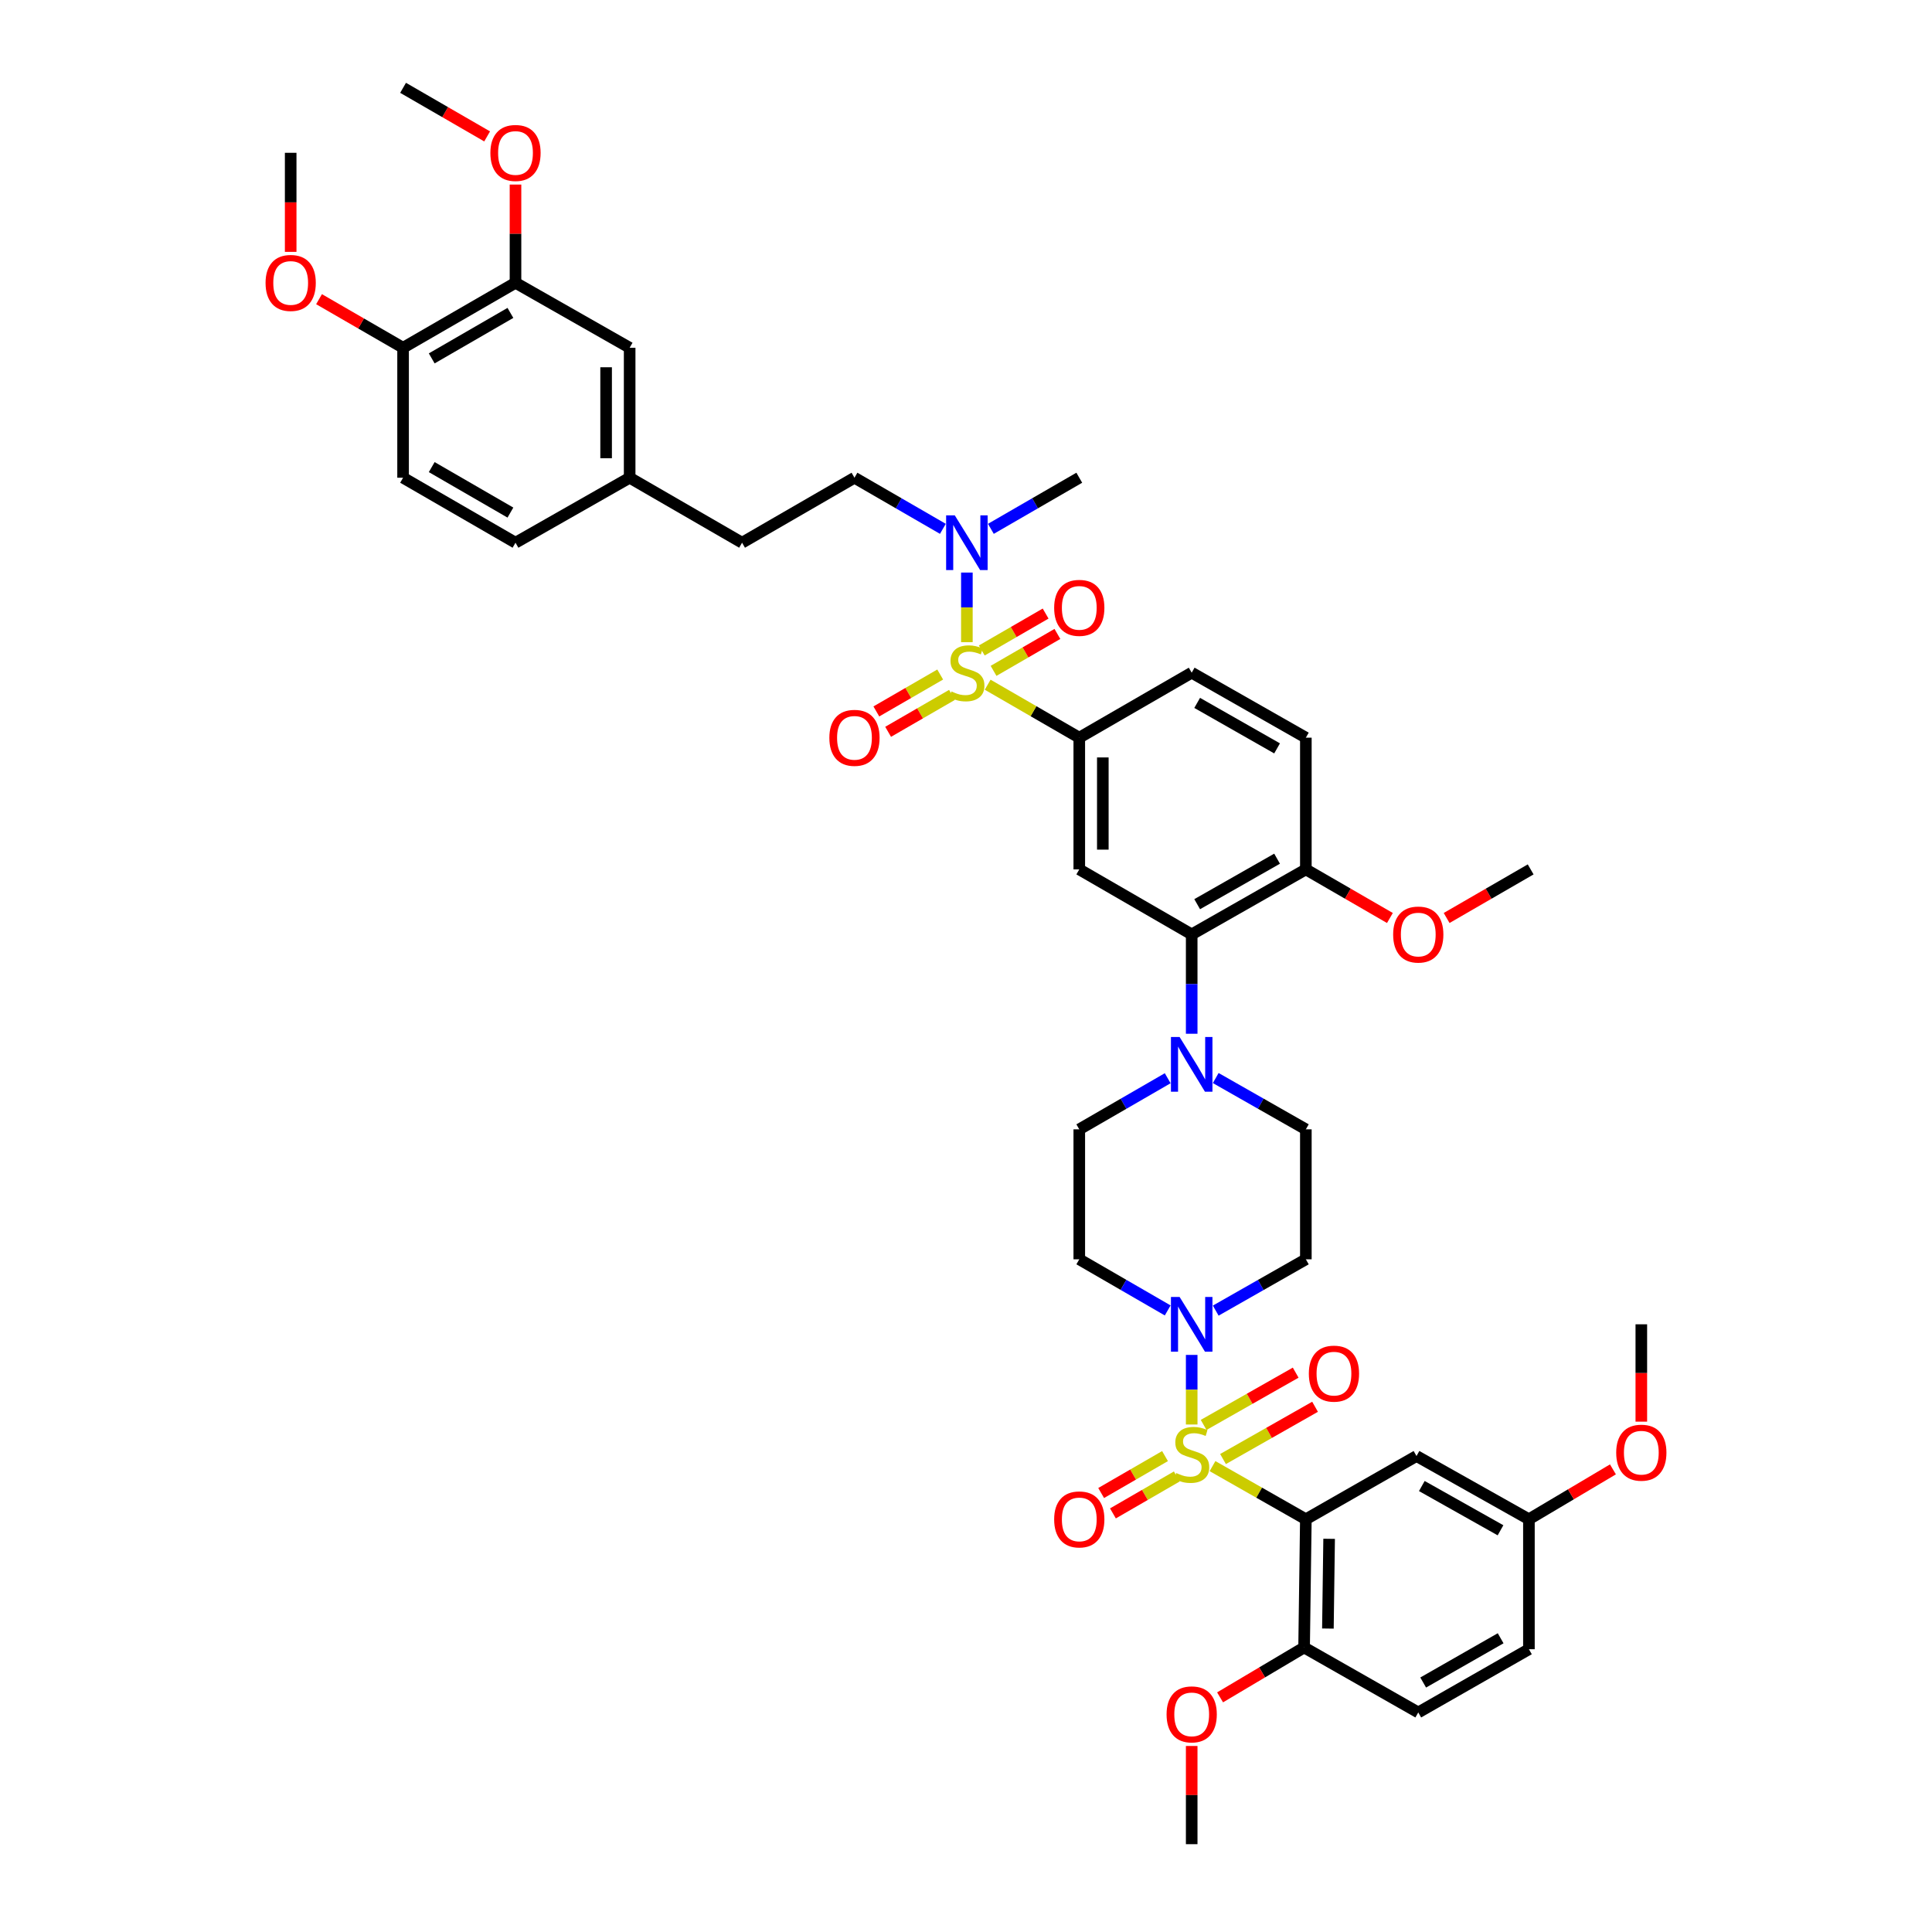 <?xml version='1.0' encoding='iso-8859-1'?>
<svg version='1.1' baseProfile='full'
              xmlns='http://www.w3.org/2000/svg'
                      xmlns:rdkit='http://www.rdkit.org/xml'
                      xmlns:xlink='http://www.w3.org/1999/xlink'
                  xml:space='preserve'
width='1000px' height='1000px' viewBox='0 0 1000 1000'>
<!-- END OF HEADER -->
<rect style='opacity:1.0;fill:#FFFFFF;stroke:none' width='1000' height='1000' x='0' y='0'> </rect>
<path class='bond-0' d='M 558.633,381.82 L 558.633,449.997' style='fill:none;fill-rule:evenodd;stroke:#000000;stroke-width:6px;stroke-linecap:butt;stroke-linejoin:miter;stroke-opacity:1' />
<path class='bond-0' d='M 570.817,392.047 L 570.817,439.771' style='fill:none;fill-rule:evenodd;stroke:#000000;stroke-width:6px;stroke-linecap:butt;stroke-linejoin:miter;stroke-opacity:1' />
<path class='bond-1' d='M 558.633,381.82 L 616.819,348.185' style='fill:none;fill-rule:evenodd;stroke:#000000;stroke-width:6px;stroke-linecap:butt;stroke-linejoin:miter;stroke-opacity:1' />
<path class='bond-2' d='M 558.633,381.82 L 534.923,368.113' style='fill:none;fill-rule:evenodd;stroke:#000000;stroke-width:6px;stroke-linecap:butt;stroke-linejoin:miter;stroke-opacity:1' />
<path class='bond-2' d='M 534.923,368.113 L 511.214,354.405' style='fill:none;fill-rule:evenodd;stroke:#CCCC00;stroke-width:6px;stroke-linecap:butt;stroke-linejoin:miter;stroke-opacity:1' />
<path class='bond-3' d='M 558.633,449.997 L 616.819,483.639' style='fill:none;fill-rule:evenodd;stroke:#000000;stroke-width:6px;stroke-linecap:butt;stroke-linejoin:miter;stroke-opacity:1' />
<path class='bond-4' d='M 616.819,483.639 L 675.906,449.997' style='fill:none;fill-rule:evenodd;stroke:#000000;stroke-width:6px;stroke-linecap:butt;stroke-linejoin:miter;stroke-opacity:1' />
<path class='bond-4' d='M 619.654,468.005 L 661.015,444.455' style='fill:none;fill-rule:evenodd;stroke:#000000;stroke-width:6px;stroke-linecap:butt;stroke-linejoin:miter;stroke-opacity:1' />
<path class='bond-5' d='M 616.819,483.639 L 616.819,509.354' style='fill:none;fill-rule:evenodd;stroke:#000000;stroke-width:6px;stroke-linecap:butt;stroke-linejoin:miter;stroke-opacity:1' />
<path class='bond-5' d='M 616.819,509.354 L 616.819,535.068' style='fill:none;fill-rule:evenodd;stroke:#0000FF;stroke-width:6px;stroke-linecap:butt;stroke-linejoin:miter;stroke-opacity:1' />
<path class='bond-6' d='M 675.906,449.997 L 675.906,381.82' style='fill:none;fill-rule:evenodd;stroke:#000000;stroke-width:6px;stroke-linecap:butt;stroke-linejoin:miter;stroke-opacity:1' />
<path class='bond-7' d='M 675.906,449.997 L 697.659,462.574' style='fill:none;fill-rule:evenodd;stroke:#000000;stroke-width:6px;stroke-linecap:butt;stroke-linejoin:miter;stroke-opacity:1' />
<path class='bond-7' d='M 697.659,462.574 L 719.412,475.152' style='fill:none;fill-rule:evenodd;stroke:#FF0000;stroke-width:6px;stroke-linecap:butt;stroke-linejoin:miter;stroke-opacity:1' />
<path class='bond-8' d='M 675.906,381.82 L 616.819,348.185' style='fill:none;fill-rule:evenodd;stroke:#000000;stroke-width:6px;stroke-linecap:butt;stroke-linejoin:miter;stroke-opacity:1' />
<path class='bond-8' d='M 661.015,387.363 L 619.655,363.819' style='fill:none;fill-rule:evenodd;stroke:#000000;stroke-width:6px;stroke-linecap:butt;stroke-linejoin:miter;stroke-opacity:1' />
<path class='bond-9' d='M 486.644,349.131 L 470.119,358.685' style='fill:none;fill-rule:evenodd;stroke:#CCCC00;stroke-width:6px;stroke-linecap:butt;stroke-linejoin:miter;stroke-opacity:1' />
<path class='bond-9' d='M 470.119,358.685 L 453.594,368.238' style='fill:none;fill-rule:evenodd;stroke:#FF0000;stroke-width:6px;stroke-linecap:butt;stroke-linejoin:miter;stroke-opacity:1' />
<path class='bond-9' d='M 492.743,359.68 L 476.217,369.233' style='fill:none;fill-rule:evenodd;stroke:#CCCC00;stroke-width:6px;stroke-linecap:butt;stroke-linejoin:miter;stroke-opacity:1' />
<path class='bond-9' d='M 476.217,369.233 L 459.692,378.787' style='fill:none;fill-rule:evenodd;stroke:#FF0000;stroke-width:6px;stroke-linecap:butt;stroke-linejoin:miter;stroke-opacity:1' />
<path class='bond-10' d='M 500.454,332.383 L 500.454,314.369' style='fill:none;fill-rule:evenodd;stroke:#CCCC00;stroke-width:6px;stroke-linecap:butt;stroke-linejoin:miter;stroke-opacity:1' />
<path class='bond-10' d='M 500.454,314.369 L 500.454,296.354' style='fill:none;fill-rule:evenodd;stroke:#0000FF;stroke-width:6px;stroke-linecap:butt;stroke-linejoin:miter;stroke-opacity:1' />
<path class='bond-11' d='M 514.263,347.237 L 530.788,337.681' style='fill:none;fill-rule:evenodd;stroke:#CCCC00;stroke-width:6px;stroke-linecap:butt;stroke-linejoin:miter;stroke-opacity:1' />
<path class='bond-11' d='M 530.788,337.681 L 547.313,328.126' style='fill:none;fill-rule:evenodd;stroke:#FF0000;stroke-width:6px;stroke-linecap:butt;stroke-linejoin:miter;stroke-opacity:1' />
<path class='bond-11' d='M 508.164,336.689 L 524.689,327.133' style='fill:none;fill-rule:evenodd;stroke:#CCCC00;stroke-width:6px;stroke-linecap:butt;stroke-linejoin:miter;stroke-opacity:1' />
<path class='bond-11' d='M 524.689,327.133 L 541.214,317.578' style='fill:none;fill-rule:evenodd;stroke:#FF0000;stroke-width:6px;stroke-linecap:butt;stroke-linejoin:miter;stroke-opacity:1' />
<path class='bond-12' d='M 512.874,273.727 L 535.753,260.5' style='fill:none;fill-rule:evenodd;stroke:#0000FF;stroke-width:6px;stroke-linecap:butt;stroke-linejoin:miter;stroke-opacity:1' />
<path class='bond-12' d='M 535.753,260.5 L 558.633,247.272' style='fill:none;fill-rule:evenodd;stroke:#000000;stroke-width:6px;stroke-linecap:butt;stroke-linejoin:miter;stroke-opacity:1' />
<path class='bond-13' d='M 488.033,273.727 L 465.154,260.5' style='fill:none;fill-rule:evenodd;stroke:#0000FF;stroke-width:6px;stroke-linecap:butt;stroke-linejoin:miter;stroke-opacity:1' />
<path class='bond-13' d='M 465.154,260.5 L 442.274,247.272' style='fill:none;fill-rule:evenodd;stroke:#000000;stroke-width:6px;stroke-linecap:butt;stroke-linejoin:miter;stroke-opacity:1' />
<path class='bond-14' d='M 748.773,475.151 L 770.522,462.574' style='fill:none;fill-rule:evenodd;stroke:#FF0000;stroke-width:6px;stroke-linecap:butt;stroke-linejoin:miter;stroke-opacity:1' />
<path class='bond-14' d='M 770.522,462.574 L 792.272,449.997' style='fill:none;fill-rule:evenodd;stroke:#000000;stroke-width:6px;stroke-linecap:butt;stroke-linejoin:miter;stroke-opacity:1' />
<path class='bond-15' d='M 604.399,558.089 L 581.516,571.317' style='fill:none;fill-rule:evenodd;stroke:#0000FF;stroke-width:6px;stroke-linecap:butt;stroke-linejoin:miter;stroke-opacity:1' />
<path class='bond-15' d='M 581.516,571.317 L 558.633,584.545' style='fill:none;fill-rule:evenodd;stroke:#000000;stroke-width:6px;stroke-linecap:butt;stroke-linejoin:miter;stroke-opacity:1' />
<path class='bond-16' d='M 629.259,557.991 L 652.583,571.268' style='fill:none;fill-rule:evenodd;stroke:#0000FF;stroke-width:6px;stroke-linecap:butt;stroke-linejoin:miter;stroke-opacity:1' />
<path class='bond-16' d='M 652.583,571.268 L 675.906,584.545' style='fill:none;fill-rule:evenodd;stroke:#000000;stroke-width:6px;stroke-linecap:butt;stroke-linejoin:miter;stroke-opacity:1' />
<path class='bond-17' d='M 558.633,584.545 L 558.633,651.815' style='fill:none;fill-rule:evenodd;stroke:#000000;stroke-width:6px;stroke-linecap:butt;stroke-linejoin:miter;stroke-opacity:1' />
<path class='bond-18' d='M 558.633,651.815 L 581.516,665.046' style='fill:none;fill-rule:evenodd;stroke:#000000;stroke-width:6px;stroke-linecap:butt;stroke-linejoin:miter;stroke-opacity:1' />
<path class='bond-18' d='M 581.516,665.046 L 604.399,678.276' style='fill:none;fill-rule:evenodd;stroke:#0000FF;stroke-width:6px;stroke-linecap:butt;stroke-linejoin:miter;stroke-opacity:1' />
<path class='bond-19' d='M 629.259,678.374 L 652.583,665.095' style='fill:none;fill-rule:evenodd;stroke:#0000FF;stroke-width:6px;stroke-linecap:butt;stroke-linejoin:miter;stroke-opacity:1' />
<path class='bond-19' d='M 652.583,665.095 L 675.906,651.815' style='fill:none;fill-rule:evenodd;stroke:#000000;stroke-width:6px;stroke-linecap:butt;stroke-linejoin:miter;stroke-opacity:1' />
<path class='bond-20' d='M 616.819,701.299 L 616.819,719.31' style='fill:none;fill-rule:evenodd;stroke:#0000FF;stroke-width:6px;stroke-linecap:butt;stroke-linejoin:miter;stroke-opacity:1' />
<path class='bond-20' d='M 616.819,719.31 L 616.819,737.322' style='fill:none;fill-rule:evenodd;stroke:#CCCC00;stroke-width:6px;stroke-linecap:butt;stroke-linejoin:miter;stroke-opacity:1' />
<path class='bond-21' d='M 675.906,651.815 L 675.906,584.545' style='fill:none;fill-rule:evenodd;stroke:#000000;stroke-width:6px;stroke-linecap:butt;stroke-linejoin:miter;stroke-opacity:1' />
<path class='bond-22' d='M 603.01,753.673 L 586.482,763.228' style='fill:none;fill-rule:evenodd;stroke:#CCCC00;stroke-width:6px;stroke-linecap:butt;stroke-linejoin:miter;stroke-opacity:1' />
<path class='bond-22' d='M 586.482,763.228 L 569.954,772.782' style='fill:none;fill-rule:evenodd;stroke:#FF0000;stroke-width:6px;stroke-linecap:butt;stroke-linejoin:miter;stroke-opacity:1' />
<path class='bond-22' d='M 609.108,764.222 L 592.58,773.776' style='fill:none;fill-rule:evenodd;stroke:#CCCC00;stroke-width:6px;stroke-linecap:butt;stroke-linejoin:miter;stroke-opacity:1' />
<path class='bond-22' d='M 592.58,773.776 L 576.051,783.331' style='fill:none;fill-rule:evenodd;stroke:#FF0000;stroke-width:6px;stroke-linecap:butt;stroke-linejoin:miter;stroke-opacity:1' />
<path class='bond-23' d='M 633.031,755.197 L 656.851,741.669' style='fill:none;fill-rule:evenodd;stroke:#CCCC00;stroke-width:6px;stroke-linecap:butt;stroke-linejoin:miter;stroke-opacity:1' />
<path class='bond-23' d='M 656.851,741.669 L 680.672,728.14' style='fill:none;fill-rule:evenodd;stroke:#FF0000;stroke-width:6px;stroke-linecap:butt;stroke-linejoin:miter;stroke-opacity:1' />
<path class='bond-23' d='M 623.002,737.539 L 646.823,724.011' style='fill:none;fill-rule:evenodd;stroke:#CCCC00;stroke-width:6px;stroke-linecap:butt;stroke-linejoin:miter;stroke-opacity:1' />
<path class='bond-23' d='M 646.823,724.011 L 670.643,710.482' style='fill:none;fill-rule:evenodd;stroke:#FF0000;stroke-width:6px;stroke-linecap:butt;stroke-linejoin:miter;stroke-opacity:1' />
<path class='bond-24' d='M 627.599,758.864 L 651.753,772.613' style='fill:none;fill-rule:evenodd;stroke:#CCCC00;stroke-width:6px;stroke-linecap:butt;stroke-linejoin:miter;stroke-opacity:1' />
<path class='bond-24' d='M 651.753,772.613 L 675.906,786.363' style='fill:none;fill-rule:evenodd;stroke:#000000;stroke-width:6px;stroke-linecap:butt;stroke-linejoin:miter;stroke-opacity:1' />
<path class='bond-25' d='M 675.906,786.363 L 674.999,852.726' style='fill:none;fill-rule:evenodd;stroke:#000000;stroke-width:6px;stroke-linecap:butt;stroke-linejoin:miter;stroke-opacity:1' />
<path class='bond-25' d='M 687.953,796.484 L 687.318,842.938' style='fill:none;fill-rule:evenodd;stroke:#000000;stroke-width:6px;stroke-linecap:butt;stroke-linejoin:miter;stroke-opacity:1' />
<path class='bond-26' d='M 675.906,786.363 L 733.179,753.635' style='fill:none;fill-rule:evenodd;stroke:#000000;stroke-width:6px;stroke-linecap:butt;stroke-linejoin:miter;stroke-opacity:1' />
<path class='bond-27' d='M 674.999,852.726 L 734.092,886.361' style='fill:none;fill-rule:evenodd;stroke:#000000;stroke-width:6px;stroke-linecap:butt;stroke-linejoin:miter;stroke-opacity:1' />
<path class='bond-28' d='M 674.999,852.726 L 653.255,865.638' style='fill:none;fill-rule:evenodd;stroke:#000000;stroke-width:6px;stroke-linecap:butt;stroke-linejoin:miter;stroke-opacity:1' />
<path class='bond-28' d='M 653.255,865.638 L 631.511,878.551' style='fill:none;fill-rule:evenodd;stroke:#FF0000;stroke-width:6px;stroke-linecap:butt;stroke-linejoin:miter;stroke-opacity:1' />
<path class='bond-29' d='M 442.274,247.272 L 384.094,280.908' style='fill:none;fill-rule:evenodd;stroke:#000000;stroke-width:6px;stroke-linecap:butt;stroke-linejoin:miter;stroke-opacity:1' />
<path class='bond-30' d='M 384.094,280.908 L 325.908,247.272' style='fill:none;fill-rule:evenodd;stroke:#000000;stroke-width:6px;stroke-linecap:butt;stroke-linejoin:miter;stroke-opacity:1' />
<path class='bond-31' d='M 325.908,247.272 L 325.908,180.002' style='fill:none;fill-rule:evenodd;stroke:#000000;stroke-width:6px;stroke-linecap:butt;stroke-linejoin:miter;stroke-opacity:1' />
<path class='bond-31' d='M 313.724,237.182 L 313.724,190.093' style='fill:none;fill-rule:evenodd;stroke:#000000;stroke-width:6px;stroke-linecap:butt;stroke-linejoin:miter;stroke-opacity:1' />
<path class='bond-32' d='M 325.908,247.272 L 266.821,280.908' style='fill:none;fill-rule:evenodd;stroke:#000000;stroke-width:6px;stroke-linecap:butt;stroke-linejoin:miter;stroke-opacity:1' />
<path class='bond-33' d='M 325.908,180.002 L 266.821,146.367' style='fill:none;fill-rule:evenodd;stroke:#000000;stroke-width:6px;stroke-linecap:butt;stroke-linejoin:miter;stroke-opacity:1' />
<path class='bond-34' d='M 266.821,146.367 L 208.635,180.002' style='fill:none;fill-rule:evenodd;stroke:#000000;stroke-width:6px;stroke-linecap:butt;stroke-linejoin:miter;stroke-opacity:1' />
<path class='bond-34' d='M 264.191,161.961 L 223.461,185.505' style='fill:none;fill-rule:evenodd;stroke:#000000;stroke-width:6px;stroke-linecap:butt;stroke-linejoin:miter;stroke-opacity:1' />
<path class='bond-35' d='M 266.821,146.367 L 266.821,120.949' style='fill:none;fill-rule:evenodd;stroke:#000000;stroke-width:6px;stroke-linecap:butt;stroke-linejoin:miter;stroke-opacity:1' />
<path class='bond-35' d='M 266.821,120.949 L 266.821,95.532' style='fill:none;fill-rule:evenodd;stroke:#FF0000;stroke-width:6px;stroke-linecap:butt;stroke-linejoin:miter;stroke-opacity:1' />
<path class='bond-36' d='M 208.635,180.002 L 208.635,247.272' style='fill:none;fill-rule:evenodd;stroke:#000000;stroke-width:6px;stroke-linecap:butt;stroke-linejoin:miter;stroke-opacity:1' />
<path class='bond-37' d='M 208.635,180.002 L 186.885,167.428' style='fill:none;fill-rule:evenodd;stroke:#000000;stroke-width:6px;stroke-linecap:butt;stroke-linejoin:miter;stroke-opacity:1' />
<path class='bond-37' d='M 186.885,167.428 L 165.135,154.854' style='fill:none;fill-rule:evenodd;stroke:#FF0000;stroke-width:6px;stroke-linecap:butt;stroke-linejoin:miter;stroke-opacity:1' />
<path class='bond-38' d='M 208.635,247.272 L 266.821,280.908' style='fill:none;fill-rule:evenodd;stroke:#000000;stroke-width:6px;stroke-linecap:butt;stroke-linejoin:miter;stroke-opacity:1' />
<path class='bond-38' d='M 223.461,241.769 L 264.191,265.314' style='fill:none;fill-rule:evenodd;stroke:#000000;stroke-width:6px;stroke-linecap:butt;stroke-linejoin:miter;stroke-opacity:1' />
<path class='bond-39' d='M 252.141,70.604 L 230.388,58.029' style='fill:none;fill-rule:evenodd;stroke:#FF0000;stroke-width:6px;stroke-linecap:butt;stroke-linejoin:miter;stroke-opacity:1' />
<path class='bond-39' d='M 230.388,58.029 L 208.635,45.455' style='fill:none;fill-rule:evenodd;stroke:#000000;stroke-width:6px;stroke-linecap:butt;stroke-linejoin:miter;stroke-opacity:1' />
<path class='bond-40' d='M 150.455,130.365 L 150.455,104.727' style='fill:none;fill-rule:evenodd;stroke:#FF0000;stroke-width:6px;stroke-linecap:butt;stroke-linejoin:miter;stroke-opacity:1' />
<path class='bond-40' d='M 150.455,104.727 L 150.455,79.09' style='fill:none;fill-rule:evenodd;stroke:#000000;stroke-width:6px;stroke-linecap:butt;stroke-linejoin:miter;stroke-opacity:1' />
<path class='bond-41' d='M 733.179,753.635 L 791.365,786.363' style='fill:none;fill-rule:evenodd;stroke:#000000;stroke-width:6px;stroke-linecap:butt;stroke-linejoin:miter;stroke-opacity:1' />
<path class='bond-41' d='M 735.933,769.163 L 776.664,792.073' style='fill:none;fill-rule:evenodd;stroke:#000000;stroke-width:6px;stroke-linecap:butt;stroke-linejoin:miter;stroke-opacity:1' />
<path class='bond-42' d='M 734.092,886.361 L 791.365,853.633' style='fill:none;fill-rule:evenodd;stroke:#000000;stroke-width:6px;stroke-linecap:butt;stroke-linejoin:miter;stroke-opacity:1' />
<path class='bond-42' d='M 736.638,870.873 L 776.729,847.964' style='fill:none;fill-rule:evenodd;stroke:#000000;stroke-width:6px;stroke-linecap:butt;stroke-linejoin:miter;stroke-opacity:1' />
<path class='bond-43' d='M 616.819,903.717 L 616.819,929.131' style='fill:none;fill-rule:evenodd;stroke:#FF0000;stroke-width:6px;stroke-linecap:butt;stroke-linejoin:miter;stroke-opacity:1' />
<path class='bond-43' d='M 616.819,929.131 L 616.819,954.545' style='fill:none;fill-rule:evenodd;stroke:#000000;stroke-width:6px;stroke-linecap:butt;stroke-linejoin:miter;stroke-opacity:1' />
<path class='bond-44' d='M 791.365,786.363 L 813.109,773.453' style='fill:none;fill-rule:evenodd;stroke:#000000;stroke-width:6px;stroke-linecap:butt;stroke-linejoin:miter;stroke-opacity:1' />
<path class='bond-44' d='M 813.109,773.453 L 834.853,760.543' style='fill:none;fill-rule:evenodd;stroke:#FF0000;stroke-width:6px;stroke-linecap:butt;stroke-linejoin:miter;stroke-opacity:1' />
<path class='bond-45' d='M 791.365,786.363 L 791.365,853.633' style='fill:none;fill-rule:evenodd;stroke:#000000;stroke-width:6px;stroke-linecap:butt;stroke-linejoin:miter;stroke-opacity:1' />
<path class='bond-46' d='M 849.545,735.841 L 849.545,710.649' style='fill:none;fill-rule:evenodd;stroke:#FF0000;stroke-width:6px;stroke-linecap:butt;stroke-linejoin:miter;stroke-opacity:1' />
<path class='bond-46' d='M 849.545,710.649 L 849.545,685.457' style='fill:none;fill-rule:evenodd;stroke:#000000;stroke-width:6px;stroke-linecap:butt;stroke-linejoin:miter;stroke-opacity:1' />
<path  class='atom-6' d='M 492.454 357.905
Q 492.774 358.025, 494.094 358.585
Q 495.414 359.145, 496.854 359.505
Q 498.334 359.825, 499.774 359.825
Q 502.454 359.825, 504.014 358.545
Q 505.574 357.225, 505.574 354.945
Q 505.574 353.385, 504.774 352.425
Q 504.014 351.465, 502.814 350.945
Q 501.614 350.425, 499.614 349.825
Q 497.094 349.065, 495.574 348.345
Q 494.094 347.625, 493.014 346.105
Q 491.974 344.585, 491.974 342.025
Q 491.974 338.465, 494.374 336.265
Q 496.814 334.065, 501.614 334.065
Q 504.894 334.065, 508.614 335.625
L 507.694 338.705
Q 504.294 337.305, 501.734 337.305
Q 498.974 337.305, 497.454 338.465
Q 495.934 339.585, 495.974 341.545
Q 495.974 343.065, 496.734 343.985
Q 497.534 344.905, 498.654 345.425
Q 499.814 345.945, 501.734 346.545
Q 504.294 347.345, 505.814 348.145
Q 507.334 348.945, 508.414 350.585
Q 509.534 352.185, 509.534 354.945
Q 509.534 358.865, 506.894 360.985
Q 504.294 363.065, 499.934 363.065
Q 497.414 363.065, 495.494 362.505
Q 493.614 361.985, 491.374 361.065
L 492.454 357.905
' fill='#CCCC00'/>
<path  class='atom-7' d='M 429.274 381.9
Q 429.274 375.1, 432.634 371.3
Q 435.994 367.5, 442.274 367.5
Q 448.554 367.5, 451.914 371.3
Q 455.274 375.1, 455.274 381.9
Q 455.274 388.78, 451.874 392.7
Q 448.474 396.58, 442.274 396.58
Q 436.034 396.58, 432.634 392.7
Q 429.274 388.82, 429.274 381.9
M 442.274 393.38
Q 446.594 393.38, 448.914 390.5
Q 451.274 387.58, 451.274 381.9
Q 451.274 376.34, 448.914 373.54
Q 446.594 370.7, 442.274 370.7
Q 437.954 370.7, 435.594 373.5
Q 433.274 376.3, 433.274 381.9
Q 433.274 387.62, 435.594 390.5
Q 437.954 393.38, 442.274 393.38
' fill='#FF0000'/>
<path  class='atom-8' d='M 494.194 266.748
L 503.474 281.748
Q 504.394 283.228, 505.874 285.908
Q 507.354 288.588, 507.434 288.748
L 507.434 266.748
L 511.194 266.748
L 511.194 295.068
L 507.314 295.068
L 497.354 278.668
Q 496.194 276.748, 494.954 274.548
Q 493.754 272.348, 493.394 271.668
L 493.394 295.068
L 489.714 295.068
L 489.714 266.748
L 494.194 266.748
' fill='#0000FF'/>
<path  class='atom-9' d='M 545.633 314.623
Q 545.633 307.823, 548.993 304.023
Q 552.353 300.223, 558.633 300.223
Q 564.913 300.223, 568.273 304.023
Q 571.633 307.823, 571.633 314.623
Q 571.633 321.503, 568.233 325.423
Q 564.833 329.303, 558.633 329.303
Q 552.393 329.303, 548.993 325.423
Q 545.633 321.543, 545.633 314.623
M 558.633 326.103
Q 562.953 326.103, 565.273 323.223
Q 567.633 320.303, 567.633 314.623
Q 567.633 309.063, 565.273 306.263
Q 562.953 303.423, 558.633 303.423
Q 554.313 303.423, 551.953 306.223
Q 549.633 309.023, 549.633 314.623
Q 549.633 320.343, 551.953 323.223
Q 554.313 326.103, 558.633 326.103
' fill='#FF0000'/>
<path  class='atom-10' d='M 721.092 483.719
Q 721.092 476.919, 724.452 473.119
Q 727.812 469.319, 734.092 469.319
Q 740.372 469.319, 743.732 473.119
Q 747.092 476.919, 747.092 483.719
Q 747.092 490.599, 743.692 494.519
Q 740.292 498.399, 734.092 498.399
Q 727.852 498.399, 724.452 494.519
Q 721.092 490.639, 721.092 483.719
M 734.092 495.199
Q 738.412 495.199, 740.732 492.319
Q 743.092 489.399, 743.092 483.719
Q 743.092 478.159, 740.732 475.359
Q 738.412 472.519, 734.092 472.519
Q 729.772 472.519, 727.412 475.319
Q 725.092 478.119, 725.092 483.719
Q 725.092 489.439, 727.412 492.319
Q 729.772 495.199, 734.092 495.199
' fill='#FF0000'/>
<path  class='atom-12' d='M 610.559 536.75
L 619.839 551.75
Q 620.759 553.23, 622.239 555.91
Q 623.719 558.59, 623.799 558.75
L 623.799 536.75
L 627.559 536.75
L 627.559 565.07
L 623.679 565.07
L 613.719 548.67
Q 612.559 546.75, 611.319 544.55
Q 610.119 542.35, 609.759 541.67
L 609.759 565.07
L 606.079 565.07
L 606.079 536.75
L 610.559 536.75
' fill='#0000FF'/>
<path  class='atom-15' d='M 610.559 671.297
L 619.839 686.297
Q 620.759 687.777, 622.239 690.457
Q 623.719 693.137, 623.799 693.297
L 623.799 671.297
L 627.559 671.297
L 627.559 699.617
L 623.679 699.617
L 613.719 683.217
Q 612.559 681.297, 611.319 679.097
Q 610.119 676.897, 609.759 676.217
L 609.759 699.617
L 606.079 699.617
L 606.079 671.297
L 610.559 671.297
' fill='#0000FF'/>
<path  class='atom-18' d='M 608.819 762.448
Q 609.139 762.568, 610.459 763.128
Q 611.779 763.688, 613.219 764.048
Q 614.699 764.368, 616.139 764.368
Q 618.819 764.368, 620.379 763.088
Q 621.939 761.768, 621.939 759.488
Q 621.939 757.928, 621.139 756.968
Q 620.379 756.008, 619.179 755.488
Q 617.979 754.968, 615.979 754.368
Q 613.459 753.608, 611.939 752.888
Q 610.459 752.168, 609.379 750.648
Q 608.339 749.128, 608.339 746.568
Q 608.339 743.008, 610.739 740.808
Q 613.179 738.608, 617.979 738.608
Q 621.259 738.608, 624.979 740.168
L 624.059 743.248
Q 620.659 741.848, 618.099 741.848
Q 615.339 741.848, 613.819 743.008
Q 612.299 744.128, 612.339 746.088
Q 612.339 747.608, 613.099 748.528
Q 613.899 749.448, 615.019 749.968
Q 616.179 750.488, 618.099 751.088
Q 620.659 751.888, 622.179 752.688
Q 623.699 753.488, 624.779 755.128
Q 625.899 756.728, 625.899 759.488
Q 625.899 763.408, 623.259 765.528
Q 620.659 767.608, 616.299 767.608
Q 613.779 767.608, 611.859 767.048
Q 609.979 766.528, 607.739 765.608
L 608.819 762.448
' fill='#CCCC00'/>
<path  class='atom-19' d='M 545.633 786.443
Q 545.633 779.643, 548.993 775.843
Q 552.353 772.043, 558.633 772.043
Q 564.913 772.043, 568.273 775.843
Q 571.633 779.643, 571.633 786.443
Q 571.633 793.323, 568.233 797.243
Q 564.833 801.123, 558.633 801.123
Q 552.393 801.123, 548.993 797.243
Q 545.633 793.363, 545.633 786.443
M 558.633 797.923
Q 562.953 797.923, 565.273 795.043
Q 567.633 792.123, 567.633 786.443
Q 567.633 780.883, 565.273 778.083
Q 562.953 775.243, 558.633 775.243
Q 554.313 775.243, 551.953 778.043
Q 549.633 780.843, 549.633 786.443
Q 549.633 792.163, 551.953 795.043
Q 554.313 797.923, 558.633 797.923
' fill='#FF0000'/>
<path  class='atom-20' d='M 677.453 710.989
Q 677.453 704.189, 680.813 700.389
Q 684.173 696.589, 690.453 696.589
Q 696.733 696.589, 700.093 700.389
Q 703.453 704.189, 703.453 710.989
Q 703.453 717.869, 700.053 721.789
Q 696.653 725.669, 690.453 725.669
Q 684.213 725.669, 680.813 721.789
Q 677.453 717.909, 677.453 710.989
M 690.453 722.469
Q 694.773 722.469, 697.093 719.589
Q 699.453 716.669, 699.453 710.989
Q 699.453 705.429, 697.093 702.629
Q 694.773 699.789, 690.453 699.789
Q 686.133 699.789, 683.773 702.589
Q 681.453 705.389, 681.453 710.989
Q 681.453 716.709, 683.773 719.589
Q 686.133 722.469, 690.453 722.469
' fill='#FF0000'/>
<path  class='atom-31' d='M 253.821 79.17
Q 253.821 72.37, 257.181 68.57
Q 260.541 64.77, 266.821 64.77
Q 273.101 64.77, 276.461 68.57
Q 279.821 72.37, 279.821 79.17
Q 279.821 86.05, 276.421 89.97
Q 273.021 93.85, 266.821 93.85
Q 260.581 93.85, 257.181 89.97
Q 253.821 86.09, 253.821 79.17
M 266.821 90.65
Q 271.141 90.65, 273.461 87.77
Q 275.821 84.85, 275.821 79.17
Q 275.821 73.61, 273.461 70.81
Q 271.141 67.97, 266.821 67.97
Q 262.501 67.97, 260.141 70.77
Q 257.821 73.57, 257.821 79.17
Q 257.821 84.89, 260.141 87.77
Q 262.501 90.65, 266.821 90.65
' fill='#FF0000'/>
<path  class='atom-32' d='M 137.455 146.447
Q 137.455 139.647, 140.815 135.847
Q 144.175 132.047, 150.455 132.047
Q 156.735 132.047, 160.095 135.847
Q 163.455 139.647, 163.455 146.447
Q 163.455 153.327, 160.055 157.247
Q 156.655 161.127, 150.455 161.127
Q 144.215 161.127, 140.815 157.247
Q 137.455 153.367, 137.455 146.447
M 150.455 157.927
Q 154.775 157.927, 157.095 155.047
Q 159.455 152.127, 159.455 146.447
Q 159.455 140.887, 157.095 138.087
Q 154.775 135.247, 150.455 135.247
Q 146.135 135.247, 143.775 138.047
Q 141.455 140.847, 141.455 146.447
Q 141.455 152.167, 143.775 155.047
Q 146.135 157.927, 150.455 157.927
' fill='#FF0000'/>
<path  class='atom-38' d='M 603.819 887.355
Q 603.819 880.555, 607.179 876.755
Q 610.539 872.955, 616.819 872.955
Q 623.099 872.955, 626.459 876.755
Q 629.819 880.555, 629.819 887.355
Q 629.819 894.235, 626.419 898.155
Q 623.019 902.035, 616.819 902.035
Q 610.579 902.035, 607.179 898.155
Q 603.819 894.275, 603.819 887.355
M 616.819 898.835
Q 621.139 898.835, 623.459 895.955
Q 625.819 893.035, 625.819 887.355
Q 625.819 881.795, 623.459 878.995
Q 621.139 876.155, 616.819 876.155
Q 612.499 876.155, 610.139 878.955
Q 607.819 881.755, 607.819 887.355
Q 607.819 893.075, 610.139 895.955
Q 612.499 898.835, 616.819 898.835
' fill='#FF0000'/>
<path  class='atom-42' d='M 836.545 751.901
Q 836.545 745.101, 839.905 741.301
Q 843.265 737.501, 849.545 737.501
Q 855.825 737.501, 859.185 741.301
Q 862.545 745.101, 862.545 751.901
Q 862.545 758.781, 859.145 762.701
Q 855.745 766.581, 849.545 766.581
Q 843.305 766.581, 839.905 762.701
Q 836.545 758.821, 836.545 751.901
M 849.545 763.381
Q 853.865 763.381, 856.185 760.501
Q 858.545 757.581, 858.545 751.901
Q 858.545 746.341, 856.185 743.541
Q 853.865 740.701, 849.545 740.701
Q 845.225 740.701, 842.865 743.501
Q 840.545 746.301, 840.545 751.901
Q 840.545 757.621, 842.865 760.501
Q 845.225 763.381, 849.545 763.381
' fill='#FF0000'/>
</svg>
